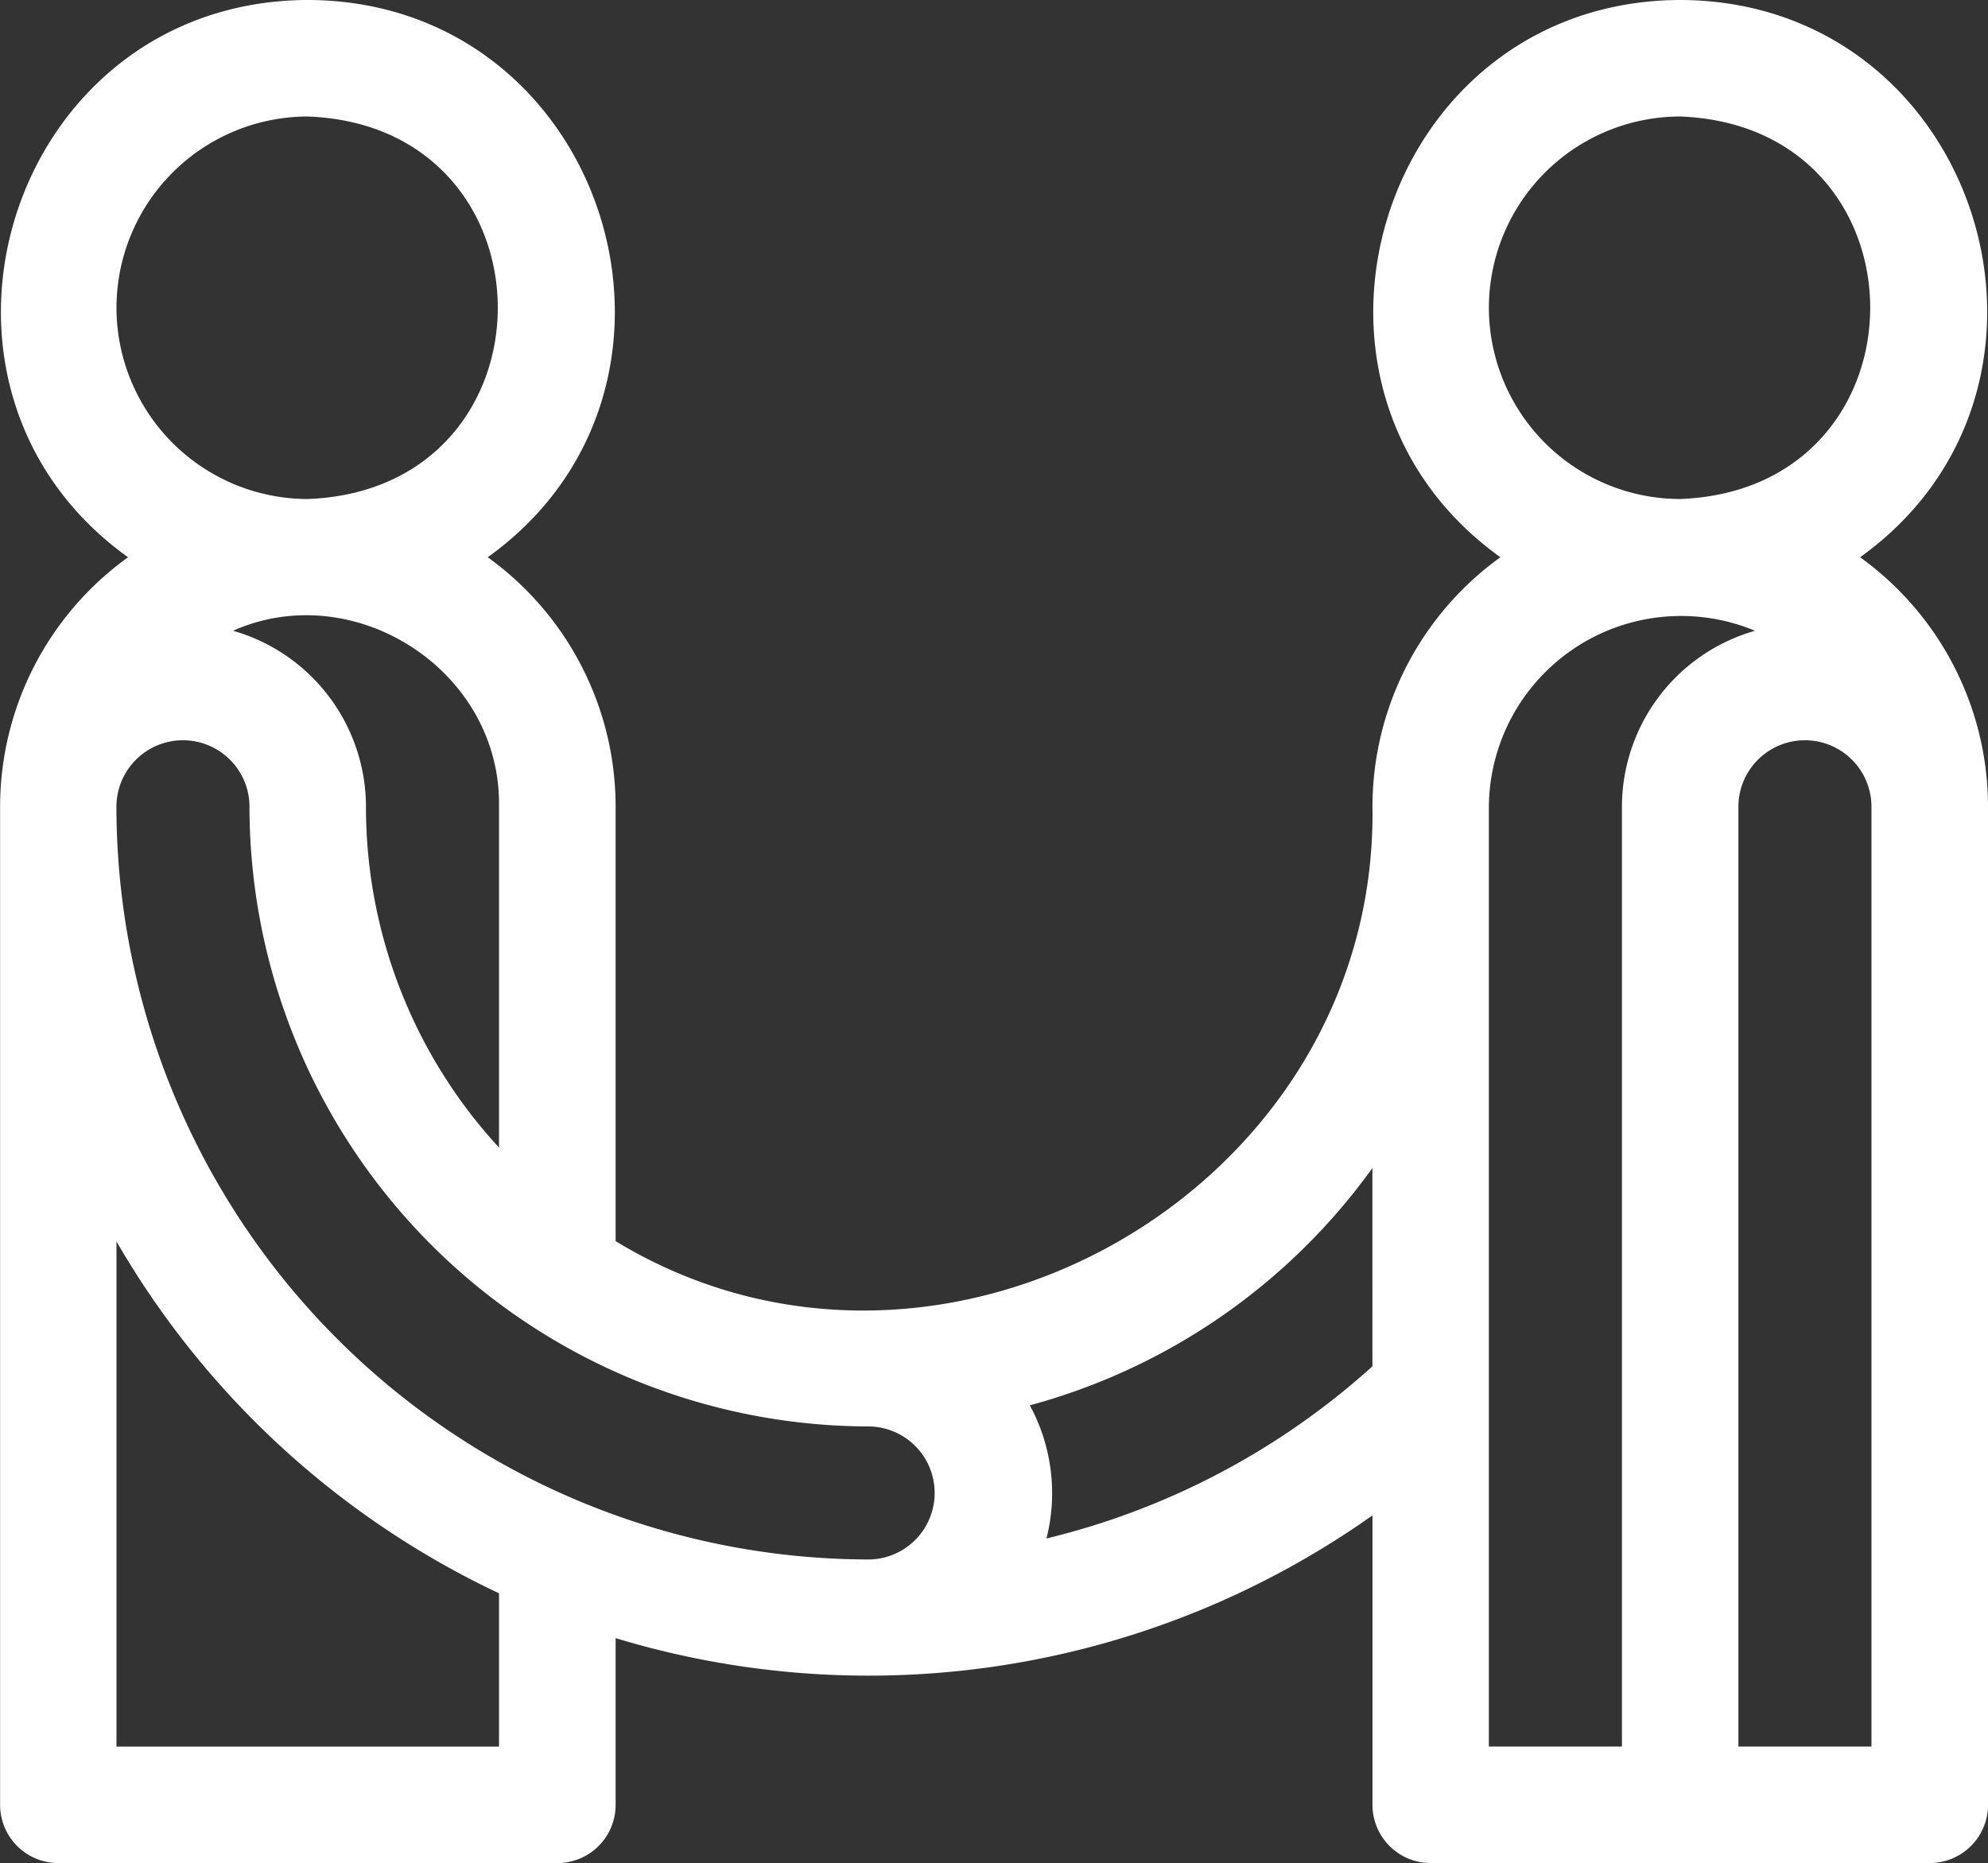 <?xml version="1.0" encoding="UTF-8"?> <svg xmlns="http://www.w3.org/2000/svg" width="120.567" height="113" viewBox="0 0 120.567 113"><rect x="0" y="0" width="120.567" height="113" fill="#333333" stroke="none"/><g transform="translate(-1155.536 -360.051)"><g transform="translate(1155.536 360.051)"><path d="M1268.345,393.85c14.521-10.419,7.2-33.748-10.907-33.8-18.113.053-25.43,23.383-10.907,33.8a18.652,18.652,0,0,0-7.758,15.133c.328,23.231-26.167,38.325-45.9,26.348V408.983a18.651,18.651,0,0,0-7.758-15.133c14.522-10.419,7.2-33.748-10.907-33.8-18.111.053-25.428,23.383-10.907,33.8a18.652,18.652,0,0,0-7.759,15.133v60.535a3.532,3.532,0,0,0,3.532,3.532h30.267a3.531,3.531,0,0,0,3.532-3.532v-10.11a52.882,52.882,0,0,0,45.9-7.445v17.554a3.531,3.531,0,0,0,3.532,3.532h30.267a3.531,3.531,0,0,0,3.532-3.532V408.983a18.652,18.652,0,0,0-7.759-15.133ZM1185.8,408.98v20.673a30.469,30.469,0,0,1-8.069-20.67,11.117,11.117,0,0,0-8.06-10.675c7.363-3.277,16.264,2.415,16.129,10.672Zm-23.2-30.263a11.614,11.614,0,0,1,11.6-11.6c15.37.582,15.365,22.621,0,23.2a11.614,11.614,0,0,1-11.6-11.6Zm23.2,87.27h-23.2v-30.64a52.835,52.835,0,0,0,23.2,21.342Zm22.449-11.35a45.7,45.7,0,0,1-45.652-45.653,4.034,4.034,0,0,1,8.069,0,37.627,37.627,0,0,0,37.583,37.584,4.035,4.035,0,0,1,0,8.069Zm30.52-11.714a45.418,45.418,0,0,1-19.767,10.44,11.173,11.173,0,0,0-1.01-8.075,37.714,37.714,0,0,0,20.776-14.391Zm7.064-64.206a11.614,11.614,0,0,1,11.6-11.6c15.37.582,15.365,22.621,0,23.2a11.614,11.614,0,0,1-11.6-11.6Zm8.069,30.267v57h-8.07v-57a11.656,11.656,0,0,1,16.141-10.675,11.115,11.115,0,0,0-8.071,10.675Zm15.133,57h-8.069v-57a4.034,4.034,0,0,1,8.069,0Zm0,0" transform="translate(-1155.536 -360.051)" fill="#fff"></path></g></g></svg> 